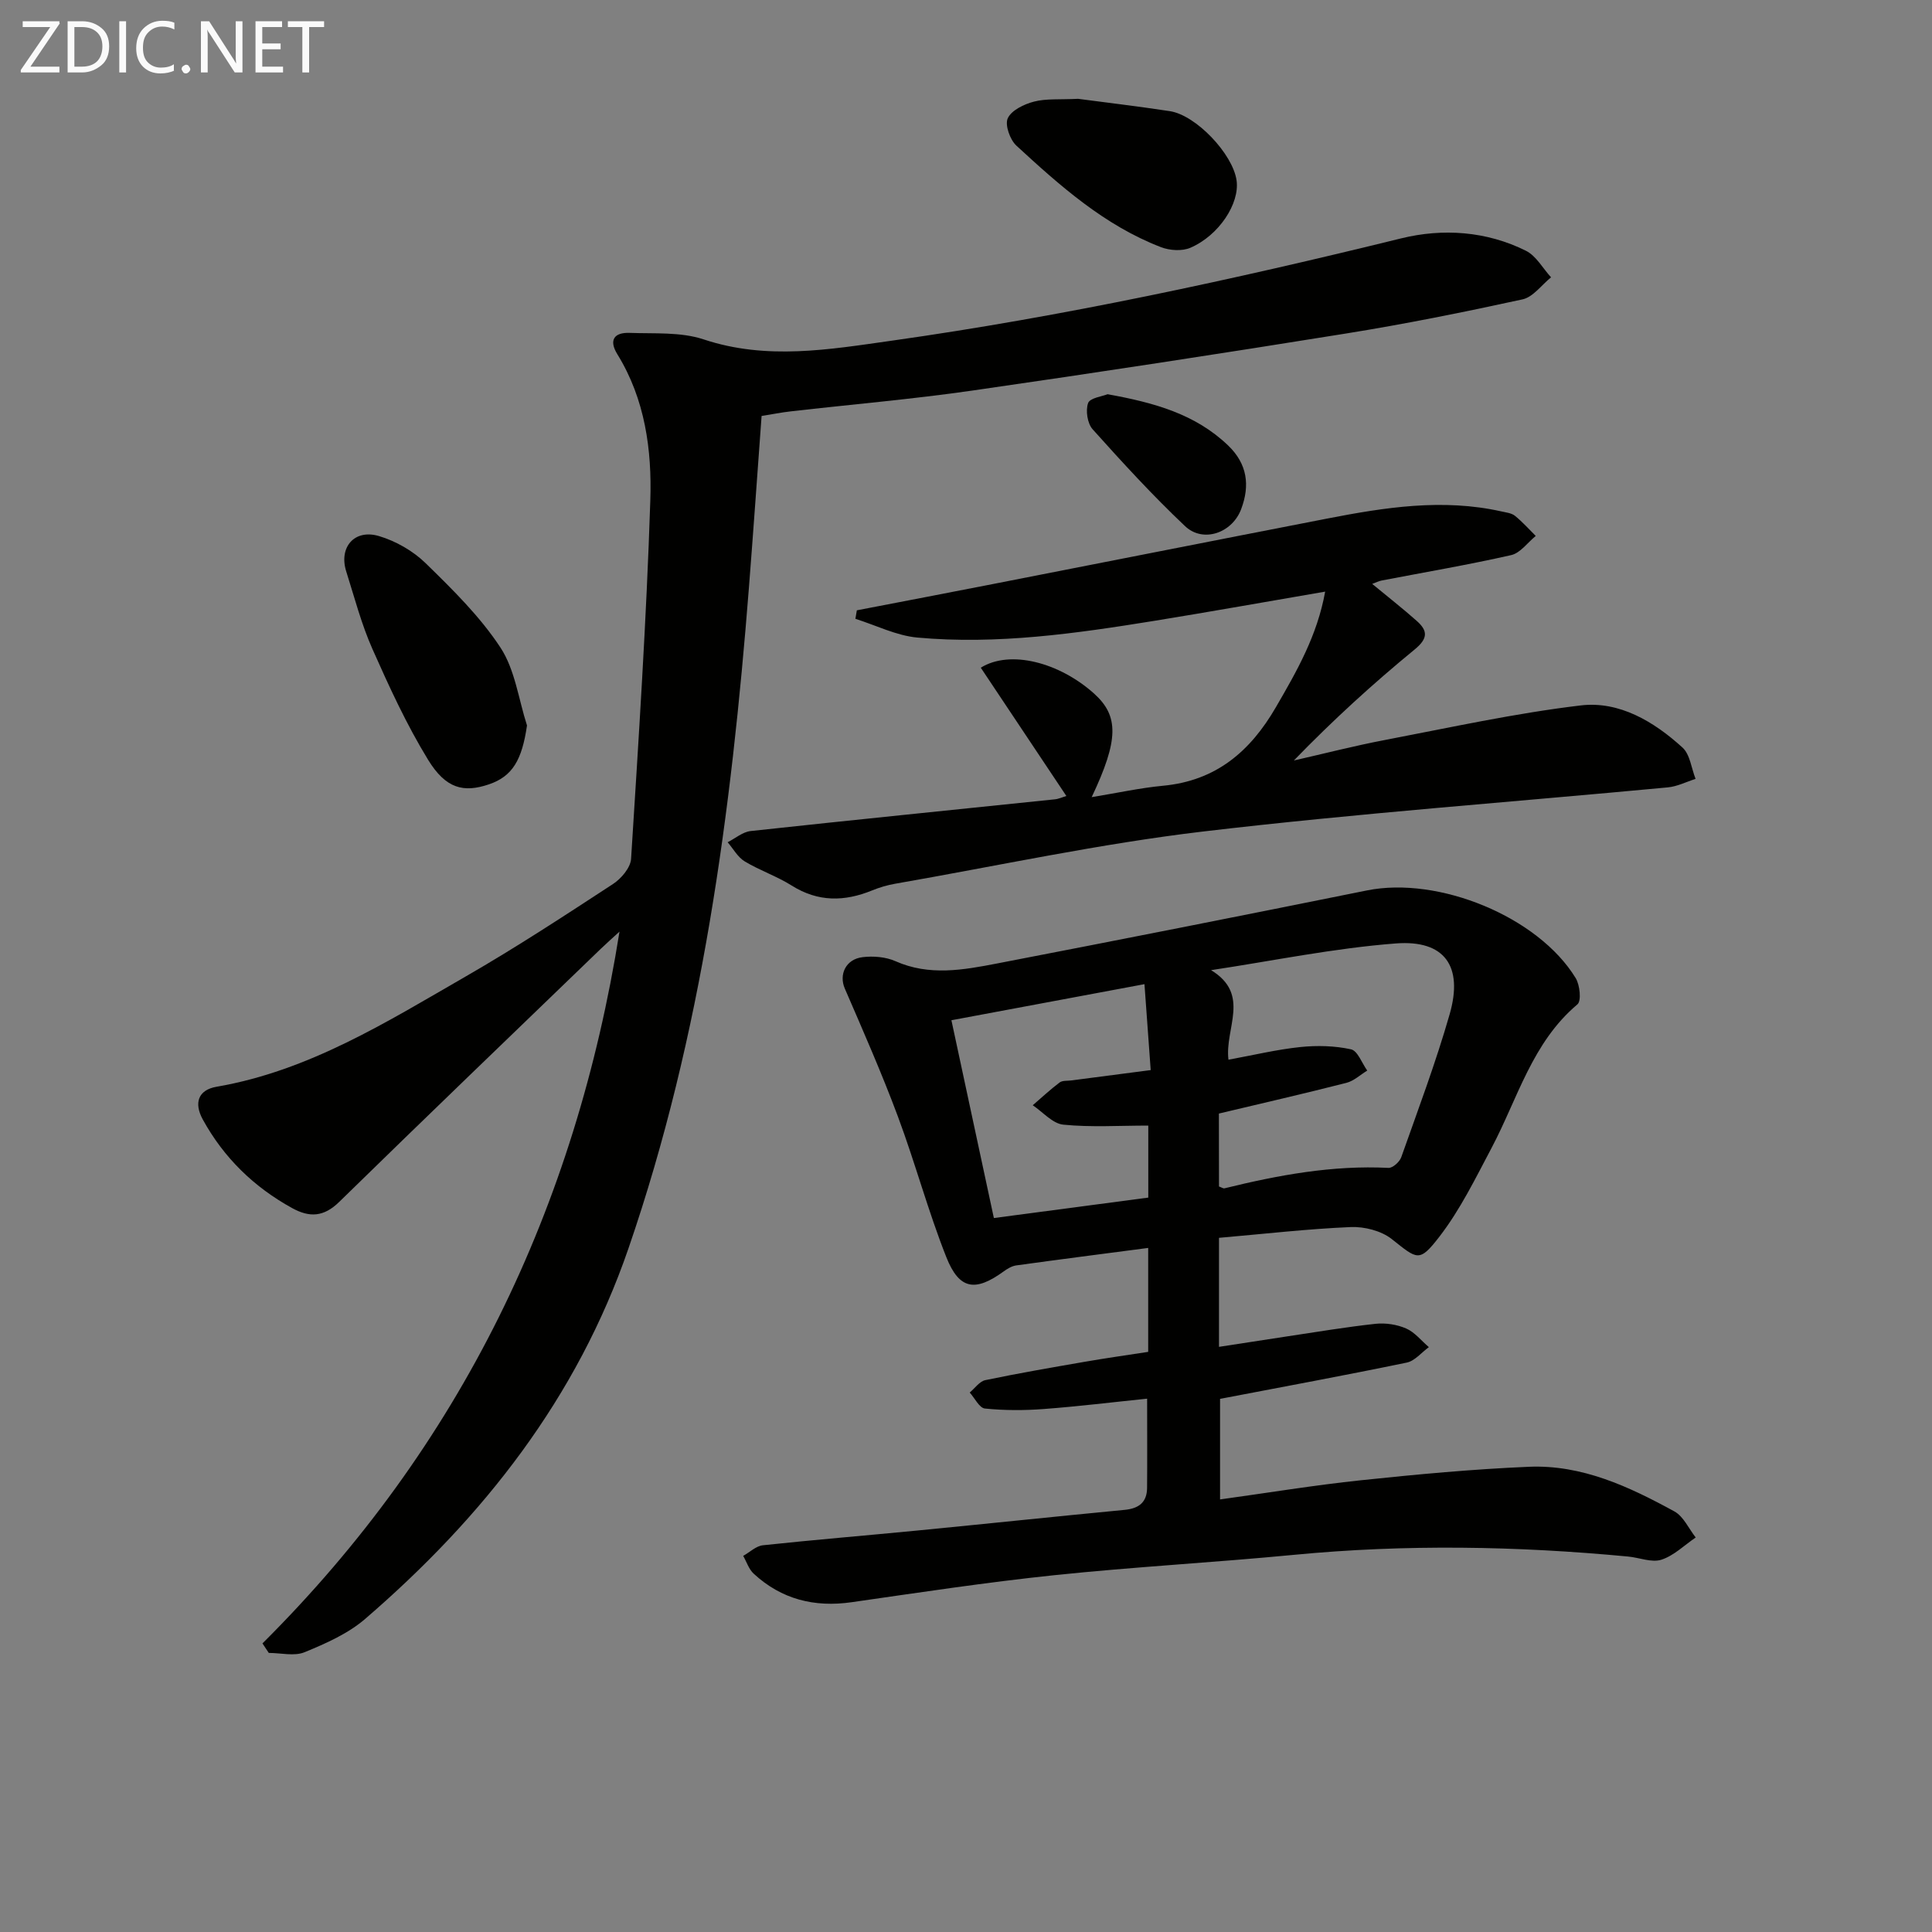 <svg enable-background="new 0 0 400 400" viewBox="0 0 400 400" xmlns="http://www.w3.org/2000/svg"><rect x="0" y="0" width="400" height="400" fill="#808080" stroke="none"/><path d="m54.34 340.25c41-40.81 64.82-90.14 73.92-147.37-1.38 1.27-2.63 2.36-3.83 3.52-18.09 17.46-36.23 34.87-54.21 52.45-3.18 3.11-6.12 3.26-9.72 1.28-7.93-4.36-14.16-10.42-18.52-18.36-1.85-3.38-.99-6.11 2.86-6.77 19.16-3.3 35.28-13.45 51.66-22.88 10.37-5.97 20.4-12.55 30.42-19.1 1.7-1.11 3.63-3.38 3.74-5.22 1.56-24.72 3.18-49.45 3.98-74.2.34-10.43-1.08-20.95-6.82-30.25-1.83-2.96-.64-4.55 2.53-4.43 5.13.19 10.57-.23 15.31 1.34 13.1 4.36 26.03 2.1 39 .27 35.55-5.02 70.58-12.61 105.44-21.18 8.58-2.11 17.64-1.52 25.85 2.58 2.11 1.06 3.47 3.62 5.18 5.49-1.96 1.57-3.71 4.08-5.9 4.56-12.14 2.65-24.35 5.11-36.62 7.08-25.73 4.14-51.49 8.09-77.28 11.8-12.49 1.8-25.08 2.87-37.62 4.31-1.96.22-3.91.61-6.03.95-.88 12.01-1.7 23.76-2.62 35.51-3.65 46.46-9.67 92.45-24.94 136.83-10.67 31.03-30.08 55.65-54.52 76.72-3.54 3.05-8.13 5.08-12.53 6.89-2.13.88-4.93.15-7.42.15-.44-.66-.88-1.32-1.31-1.97z" fill="#010100"/><path d="m252.38 256.28v22.57c4.92-.76 9.56-1.48 14.2-2.18 6.07-.91 12.13-1.93 18.22-2.59 2.07-.22 4.43.14 6.33.97 1.79.78 3.15 2.54 4.7 3.86-1.52 1.1-2.91 2.86-4.58 3.2-12.64 2.62-25.34 4.96-38.65 7.51v20.82c9.86-1.36 19.49-2.95 29.18-3.97 11.56-1.22 23.16-2.3 34.77-2.79 10.98-.46 20.74 4.11 30.11 9.24 1.89 1.03 2.97 3.56 4.42 5.4-2.35 1.59-4.51 3.76-7.1 4.6-2.01.65-4.55-.43-6.86-.65-23.05-2.19-46.11-2.58-69.2-.36-16.54 1.59-33.14 2.49-49.67 4.22-14.02 1.47-27.97 3.59-41.92 5.59-7.73 1.11-14.54-.6-20.29-5.91-1-.92-1.46-2.44-2.17-3.68 1.36-.76 2.66-2.05 4.08-2.2 10.57-1.13 21.17-2 31.76-3.03 14.39-1.4 28.76-2.92 43.15-4.3 2.9-.28 4.6-1.54 4.63-4.53.05-5.8.01-11.6.01-18.49-7.04.72-14.2 1.6-21.37 2.14-4.06.31-8.18.31-12.22-.1-1.15-.12-2.1-2.16-3.14-3.31 1.07-.89 2.03-2.32 3.24-2.57 6.81-1.42 13.67-2.6 20.53-3.79 4.37-.76 8.77-1.38 13.18-2.06 0-7.04 0-13.63 0-21.52-9.39 1.23-18.36 2.38-27.32 3.62-.92.13-1.84.69-2.61 1.25-5.86 4.25-9.18 3.8-11.86-2.95-3.78-9.54-6.44-19.51-10.03-29.13-3.34-8.96-7.2-17.73-11-26.51-1.23-2.85.17-6.06 3.69-6.48 2.22-.27 4.79-.06 6.8.83 7.01 3.12 14.06 1.82 21.03.48 25.56-4.93 51.1-9.98 76.61-15.13 14.81-2.98 35.42 5.43 43.19 18.14.88 1.43 1.22 4.73.37 5.45-9.39 7.91-12.37 19.51-17.77 29.71-3.32 6.27-6.48 12.77-10.77 18.34-4.24 5.5-4.59 4.74-9.91.54-2.17-1.71-5.66-2.6-8.49-2.48-8.93.38-17.84 1.41-27.27 2.23zm0-10.63c.52.18.87.44 1.13.38 11.15-2.74 22.38-4.82 33.96-4.23.87.04 2.3-1.24 2.64-2.2 3.48-9.83 7.16-19.62 10.03-29.63 2.84-9.91-1.02-15.42-11.15-14.64-12.81.98-25.5 3.61-38.25 5.53 8.28 5.04 2.78 12.06 3.6 18.54 5.19-.95 9.99-2.11 14.87-2.62 3.47-.36 7.12-.27 10.5.47 1.38.3 2.26 2.87 3.36 4.4-1.43.87-2.75 2.14-4.3 2.54-8.77 2.24-17.59 4.26-26.41 6.36.02 5.26.02 10.22.02 15.1zm-55.4-34.42c2.98 13.86 5.82 27.12 8.79 40.95 10.83-1.43 21.41-2.83 31.97-4.23 0-5.19 0-9.78 0-14.91-6.03 0-11.86.38-17.59-.19-2.22-.22-4.23-2.61-6.33-4.02 1.84-1.59 3.63-3.26 5.57-4.72.59-.44 1.61-.31 2.43-.42 5.23-.68 10.46-1.36 16.42-2.14-.43-5.94-.84-11.62-1.29-17.79-13.79 2.58-26.76 5.01-39.97 7.47z" fill="#010100"/><path d="m220.78 164.8c-6.04-9.05-11.87-17.8-17.72-26.56 6.11-3.8 16.31-1.06 23.46 5.36 5.14 4.62 5.13 9.57-.5 21.44 5.29-.86 10.01-1.91 14.78-2.36 10.92-1.03 18.02-7.05 23.36-16.26 4.33-7.46 8.56-14.82 10.2-23.93-12.19 2.09-23.74 4.16-35.32 6.04-16.27 2.63-32.6 4.97-49.12 3.47-4.35-.4-8.55-2.54-12.82-3.88.1-.59.2-1.18.3-1.76 9.32-1.8 18.65-3.57 27.96-5.4 23.13-4.52 46.25-9.1 69.38-13.59 11.94-2.32 23.93-4.21 36.09-1.49.97.22 2.1.33 2.82.91 1.55 1.25 2.89 2.77 4.31 4.17-1.69 1.37-3.19 3.54-5.09 3.97-8.88 2.01-17.87 3.54-26.82 5.26-.6.12-1.17.41-1.95.7 3.26 2.7 6.33 5.09 9.24 7.68 2.32 2.06 2.3 3.65-.48 5.92-8.59 7.05-16.82 14.54-24.98 22.96 6.26-1.42 12.49-3.03 18.79-4.23 13.5-2.58 26.98-5.55 40.6-7.17 8.02-.95 15.16 3.35 21.07 8.72 1.57 1.43 1.84 4.29 2.71 6.49-1.92.61-3.8 1.58-5.76 1.76-32.08 3.03-64.25 5.36-96.24 9.14-21.37 2.53-42.5 7.11-63.73 10.81-1.62.28-3.23.76-4.75 1.38-5.73 2.34-11.19 2.43-16.65-1-3.08-1.94-6.62-3.13-9.74-5.01-1.45-.88-2.37-2.62-3.53-3.96 1.58-.8 3.11-2.14 4.76-2.32 20.96-2.28 41.93-4.38 62.9-6.56.82-.06 1.6-.44 2.47-.7z" fill="#010100"/><path d="m109.11 150.2c-1.04 7.13-2.99 10.53-7.88 12.19-5.22 1.77-8.91.93-12.59-5.07-4.47-7.29-8.07-15.15-11.55-22.99-2.27-5.13-3.7-10.63-5.4-16-1.59-4.99 1.66-8.85 6.75-7.35 3.51 1.04 7.1 3.09 9.71 5.65 5.56 5.43 11.24 11.01 15.47 17.45 3.01 4.59 3.74 10.69 5.49 16.12z" fill="#010100"/><path d="m223.21 20.46c5.56.74 12.28 1.53 18.98 2.55 5.44.82 13.06 8.88 13.83 14.35.67 4.74-3.61 11.37-9.57 13.94-1.71.74-4.28.57-6.09-.13-11.69-4.5-20.9-12.7-29.93-21.02-1.33-1.23-2.42-4.31-1.78-5.67.78-1.67 3.38-2.91 5.42-3.44 2.52-.66 5.27-.39 9.14-.58z" fill="#010100"/><path d="m229.31 81.62c9.64 1.74 18.16 4.09 24.96 10.61 3.99 3.83 4.55 8.28 2.7 13.18-1.86 4.95-7.88 7.06-11.62 3.52-6.71-6.34-12.97-13.18-19.14-20.06-1.08-1.21-1.48-3.88-.93-5.42.4-1.08 2.95-1.38 4.03-1.83z" fill="#010100"/><g fill="#fafafa"><path d="m12.4 4.8-6.1 9h6v1.2h-8v-.5l6.1-8.9h-5.7v-1.2h7.6v.4z"/><path d="m14 15v-10.6h3c1.6 0 2.9.5 4 1.4s1.6 2.2 1.6 3.8-.5 3-1.6 3.9-2.4 1.5-4 1.5zm1.4-9.4v8.2h1.6c1.3 0 2.4-.4 3.1-1.1s1.1-1.8 1.1-3.1-.4-2.3-1.2-3-1.8-1-3.1-1z"/><path d="m26.1 4.4v10.6h-1.4v-10.6z"/><path d="m36.1 14.6c-.8.4-1.8.6-2.9.6-1.5 0-2.7-.5-3.6-1.4s-1.4-2.2-1.4-3.8c0-1.7.5-3.1 1.5-4.1s2.3-1.6 3.9-1.6c1 0 1.8.1 2.5.4v1.4c-.8-.4-1.6-.6-2.5-.6-1.2 0-2.1.4-2.9 1.2s-1.1 1.8-1.1 3.2c0 1.3.3 2.3 1 3s1.6 1.1 2.7 1.1c1 0 2-.2 2.7-.7v1.3z"/><path d="m37.6 14.3c0-.2.1-.5.3-.6s.4-.3.6-.3c.3 0 .5.1.6.3s.3.4.3.6-.1.4-.3.6-.4.3-.6.3c-.3 0-.5-.1-.6-.3s-.3-.4-.3-.6z"/><path d="m50.2 15h-1.6l-5.3-8.2c-.2-.2-.3-.5-.4-.7 0 .2.1.7.1 1.5v7.4h-1.4v-10.6h1.7l5.2 8.1c.2.4.4.6.4.7 0-.3-.1-.8-.1-1.5v-7.3h1.4z"/><path d="m58.6 15h-5.7v-10.6h5.5v1.2h-4.1v3.4h3.8v1.2h-3.8v3.6h4.3z"/><path d="m67.1 5.6h-3.1v9.4h-1.4v-9.4h-3v-1.2h7.5z"/></g></svg>

